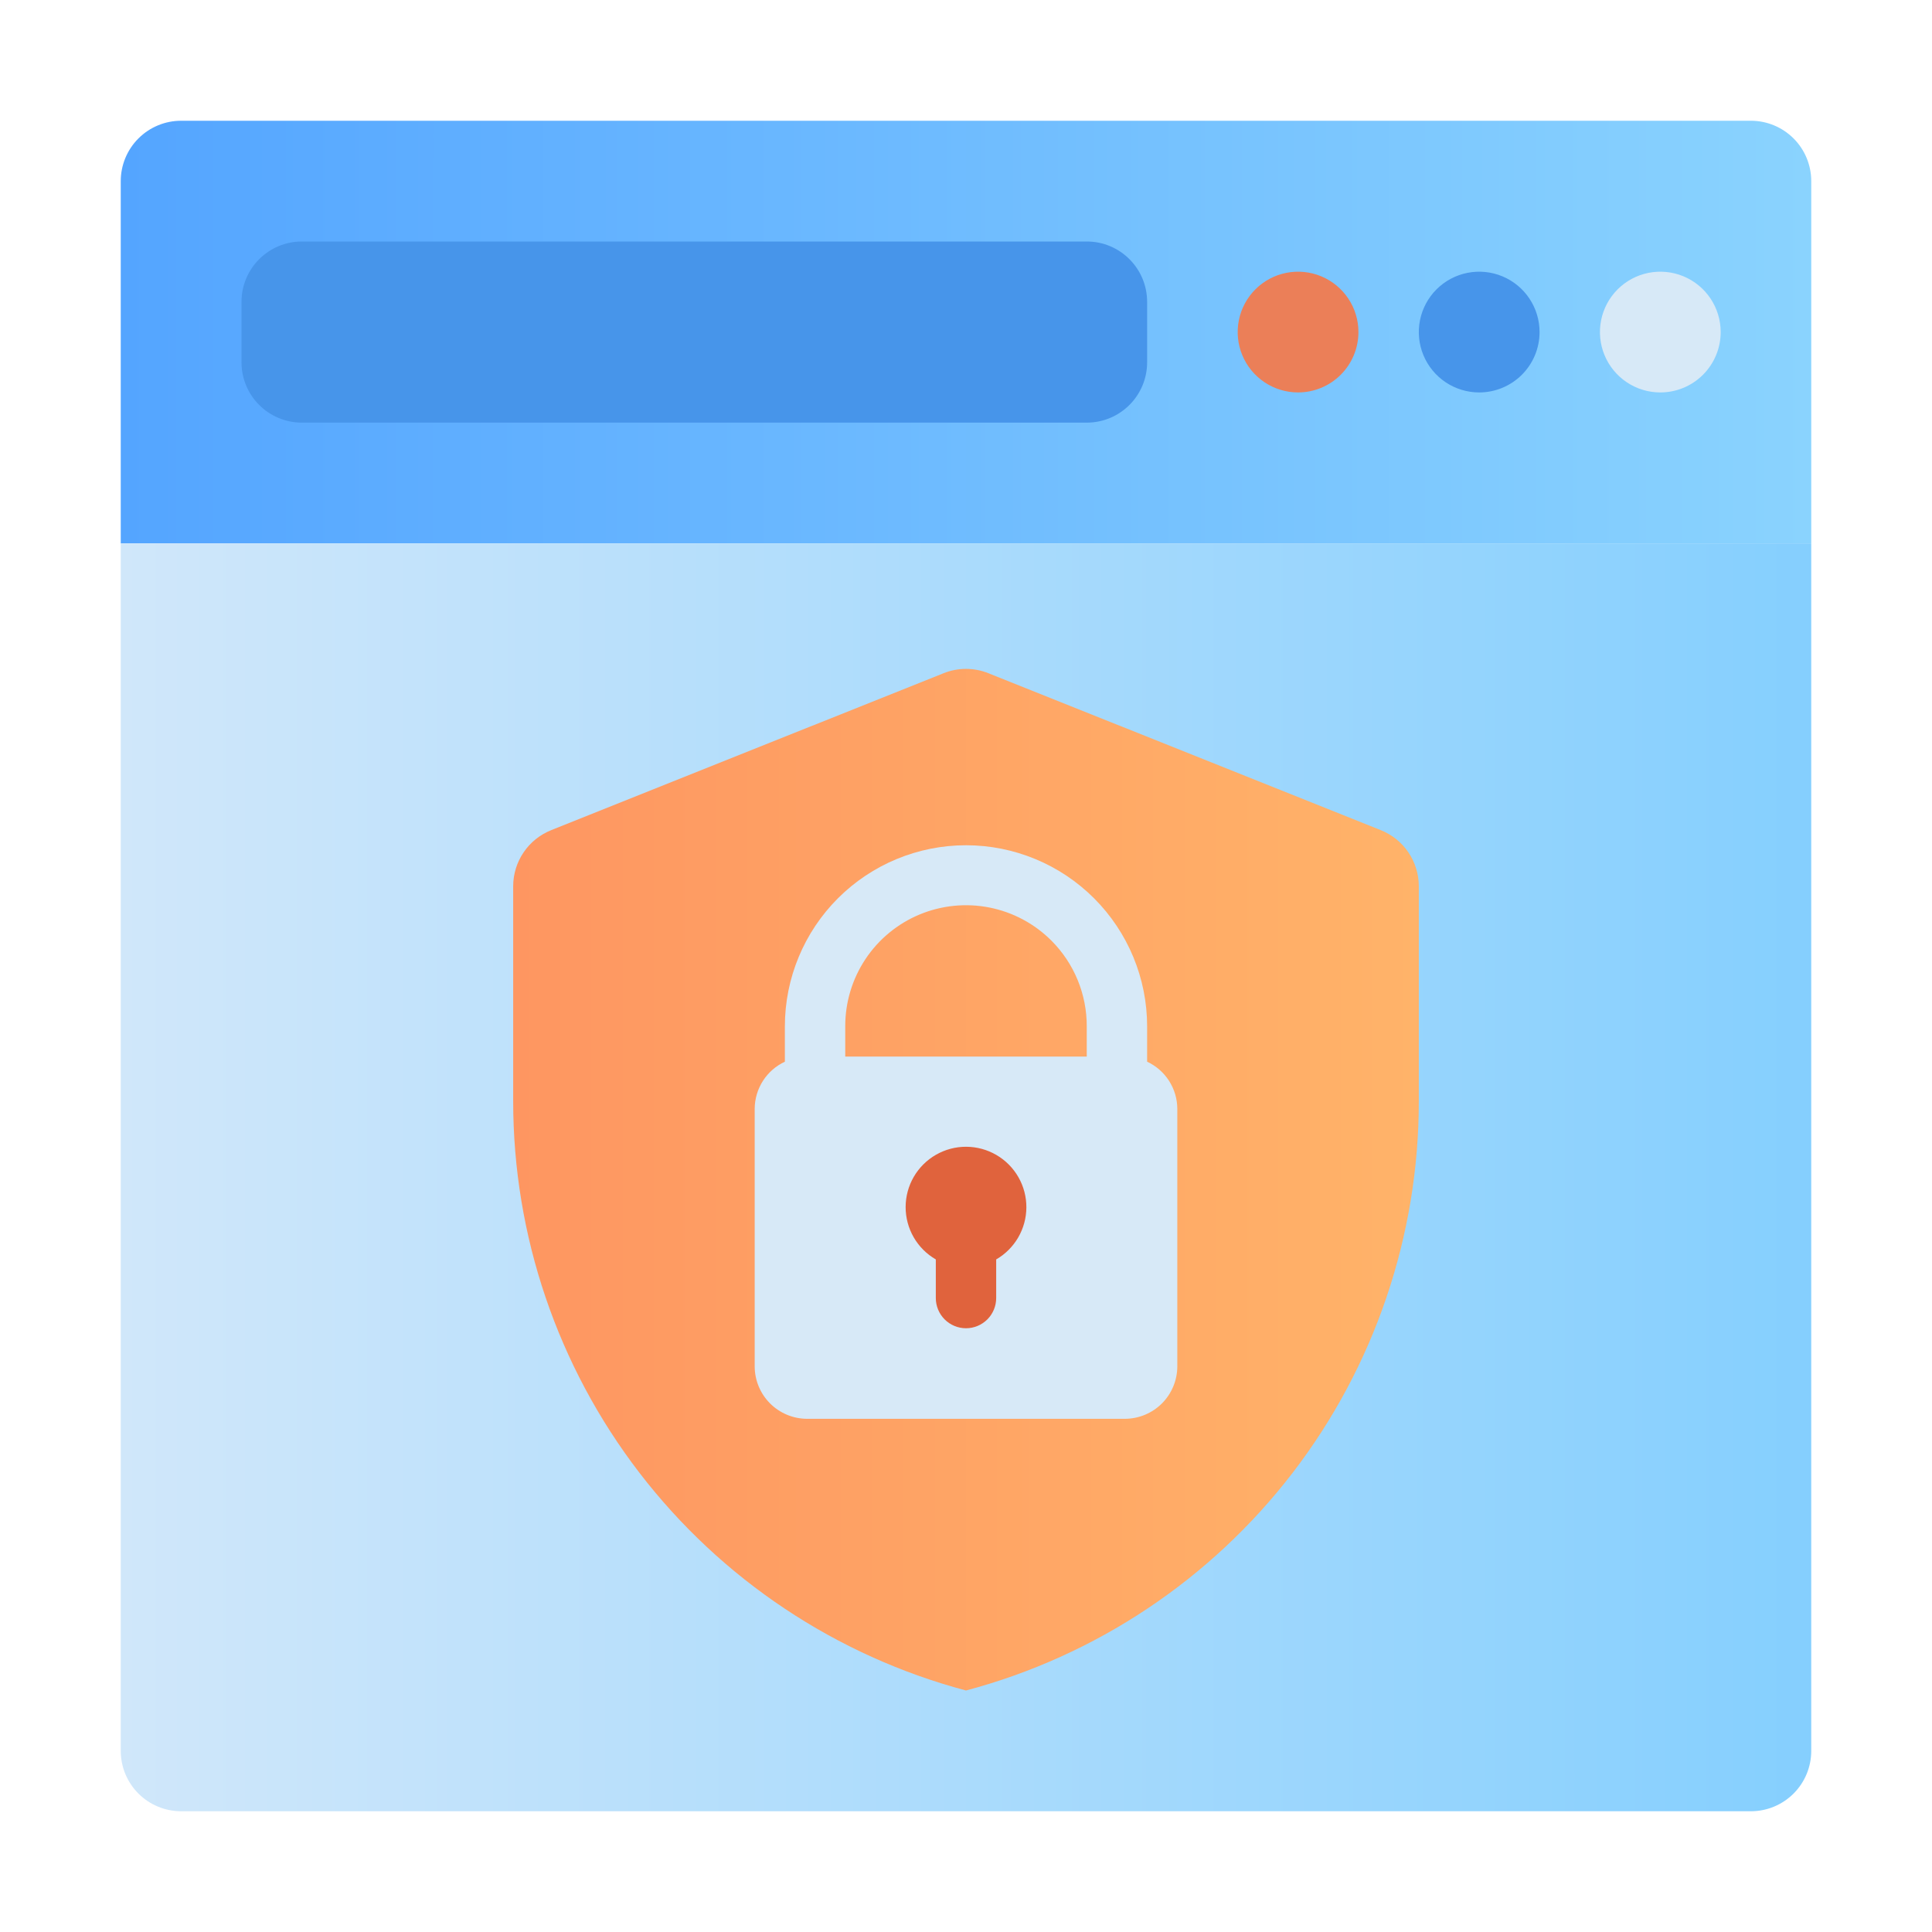 <svg width="130" height="130" viewBox="0 0 130 130" fill="none" xmlns="http://www.w3.org/2000/svg">
<path d="M121.875 12.188V36.562H8.125V12.188C8.125 11.11 8.553 10.077 9.315 9.315C10.077 8.553 11.11 8.125 12.188 8.125H117.812C118.89 8.125 119.923 8.553 120.685 9.315C121.447 10.077 121.875 11.11 121.875 12.188Z" fill="url(#paint0_linear_2497_3863)"/>
<path d="M121.875 36.562V117.812C121.875 118.89 121.447 119.923 120.685 120.685C119.923 121.447 118.89 121.875 117.812 121.875H12.188C11.11 121.875 10.077 121.447 9.315 120.685C8.553 119.923 8.125 118.89 8.125 117.812V36.562H121.875Z" fill="url(#paint1_linear_2497_3863)"/>
<path d="M73.125 16.25H20.312C18.069 16.25 16.25 18.069 16.25 20.312V24.375C16.25 26.619 18.069 28.438 20.312 28.438H73.125C75.369 28.438 77.188 26.619 77.188 24.375V20.312C77.188 18.069 75.369 16.25 73.125 16.25Z" fill="#4795EA"/>
<path d="M99.531 26.406C98.728 26.406 97.942 26.168 97.274 25.722C96.606 25.275 96.085 24.641 95.778 23.898C95.471 23.156 95.39 22.339 95.547 21.551C95.704 20.763 96.091 20.039 96.659 19.471C97.227 18.903 97.951 18.516 98.739 18.359C99.527 18.203 100.344 18.283 101.086 18.59C101.828 18.898 102.463 19.419 102.909 20.087C103.355 20.755 103.594 21.54 103.594 22.344C103.594 23.421 103.166 24.454 102.404 25.216C101.642 25.978 100.609 26.406 99.531 26.406Z" fill="#4795EA"/>
<path d="M87.344 26.406C86.54 26.406 85.755 26.168 85.087 25.722C84.419 25.275 83.898 24.641 83.591 23.898C83.283 23.156 83.203 22.339 83.359 21.551C83.516 20.763 83.903 20.039 84.471 19.471C85.039 18.903 85.763 18.516 86.551 18.359C87.339 18.203 88.156 18.283 88.898 18.59C89.641 18.898 90.275 19.419 90.722 20.087C91.168 20.755 91.406 21.54 91.406 22.344C91.406 23.421 90.978 24.454 90.216 25.216C89.454 25.978 88.421 26.406 87.344 26.406Z" fill="#EB7F58"/>
<path d="M111.719 26.406C110.915 26.406 110.13 26.168 109.462 25.722C108.794 25.275 108.273 24.641 107.965 23.898C107.658 23.156 107.578 22.339 107.734 21.551C107.891 20.763 108.278 20.039 108.846 19.471C109.414 18.903 110.138 18.516 110.926 18.359C111.714 18.203 112.531 18.283 113.273 18.59C114.016 18.898 114.65 19.419 115.097 20.087C115.543 20.755 115.781 21.54 115.781 22.344C115.781 23.421 115.353 24.454 114.591 25.216C113.83 25.978 112.796 26.406 111.719 26.406Z" fill="#D7E9F7"/>
<path d="M95.469 59.617V74.1C95.472 83.144 92.487 91.935 86.977 99.106C81.466 106.277 73.74 111.425 65 113.75C56.262 111.422 48.538 106.273 43.028 99.103C37.518 91.932 34.531 83.143 34.531 74.1V59.617C34.535 58.807 34.78 58.016 35.236 57.347C35.692 56.677 36.338 56.159 37.091 55.859L63.497 45.297C64.462 44.912 65.538 44.912 66.503 45.297L92.909 55.859C93.662 56.159 94.308 56.677 94.764 57.347C95.22 58.016 95.466 58.807 95.469 59.617Z" fill="url(#paint2_linear_2497_3863)"/>
<path d="M77.188 71.439V69.062C77.188 65.83 75.903 62.73 73.618 60.445C71.332 58.159 68.232 56.875 65 56.875C61.768 56.875 58.668 58.159 56.382 60.445C54.096 62.73 52.812 65.83 52.812 69.062V71.439C52.208 71.72 51.697 72.168 51.337 72.728C50.977 73.29 50.785 73.941 50.781 74.608V91.955C50.787 92.885 51.158 93.776 51.816 94.434C52.474 95.091 53.365 95.463 54.295 95.469H75.705C76.635 95.463 77.526 95.091 78.184 94.434C78.841 93.776 79.213 92.885 79.219 91.955V74.608C79.216 73.941 79.023 73.29 78.663 72.728C78.303 72.168 77.792 71.72 77.188 71.439ZM56.875 69.062C56.87 67.453 57.343 65.878 58.234 64.537C59.125 63.197 60.394 62.151 61.88 61.533C63.367 60.916 65.003 60.753 66.582 61.066C68.161 61.38 69.611 62.155 70.748 63.294C71.505 64.051 72.105 64.951 72.513 65.941C72.92 66.931 73.129 67.992 73.125 69.062V71.094H56.875V69.062Z" fill="#D7E9F7"/>
<path d="M69.062 81.25C69.067 80.536 68.883 79.833 68.529 79.213C68.175 78.593 67.664 78.076 67.047 77.717C66.43 77.357 65.73 77.166 65.015 77.163C64.301 77.16 63.599 77.346 62.98 77.701C62.36 78.056 61.845 78.569 61.486 79.186C61.128 79.804 60.939 80.505 60.938 81.219C60.937 81.934 61.124 82.635 61.48 83.254C61.837 83.873 62.35 84.387 62.969 84.744V87.344C62.969 87.882 63.183 88.399 63.564 88.78C63.945 89.161 64.461 89.375 65 89.375C65.539 89.375 66.055 89.161 66.436 88.78C66.817 88.399 67.031 87.882 67.031 87.344V84.744C67.645 84.389 68.156 83.88 68.512 83.267C68.868 82.654 69.058 81.959 69.062 81.25Z" fill="#E0633D"/>
<defs>
<linearGradient id="paint0_linear_2497_3863" x1="8.125" y1="22.344" x2="121.875" y2="22.344" gradientUnits="userSpaceOnUse">
<stop stop-color="#54A5FF"/>
<stop offset="1" stop-color="#8AD3FE"/>
</linearGradient>
<linearGradient id="paint1_linear_2497_3863" x1="8.125" y1="79.219" x2="121.875" y2="79.219" gradientUnits="userSpaceOnUse">
<stop stop-color="#D0E7FA"/>
<stop offset="1" stop-color="#85CFFE"/>
</linearGradient>
<linearGradient id="paint2_linear_2497_3863" x1="34.531" y1="79.381" x2="95.469" y2="79.381" gradientUnits="userSpaceOnUse">
<stop stop-color="#FE9661"/>
<stop offset="1" stop-color="#FFB369"/>
</linearGradient>
</defs>
</svg>
